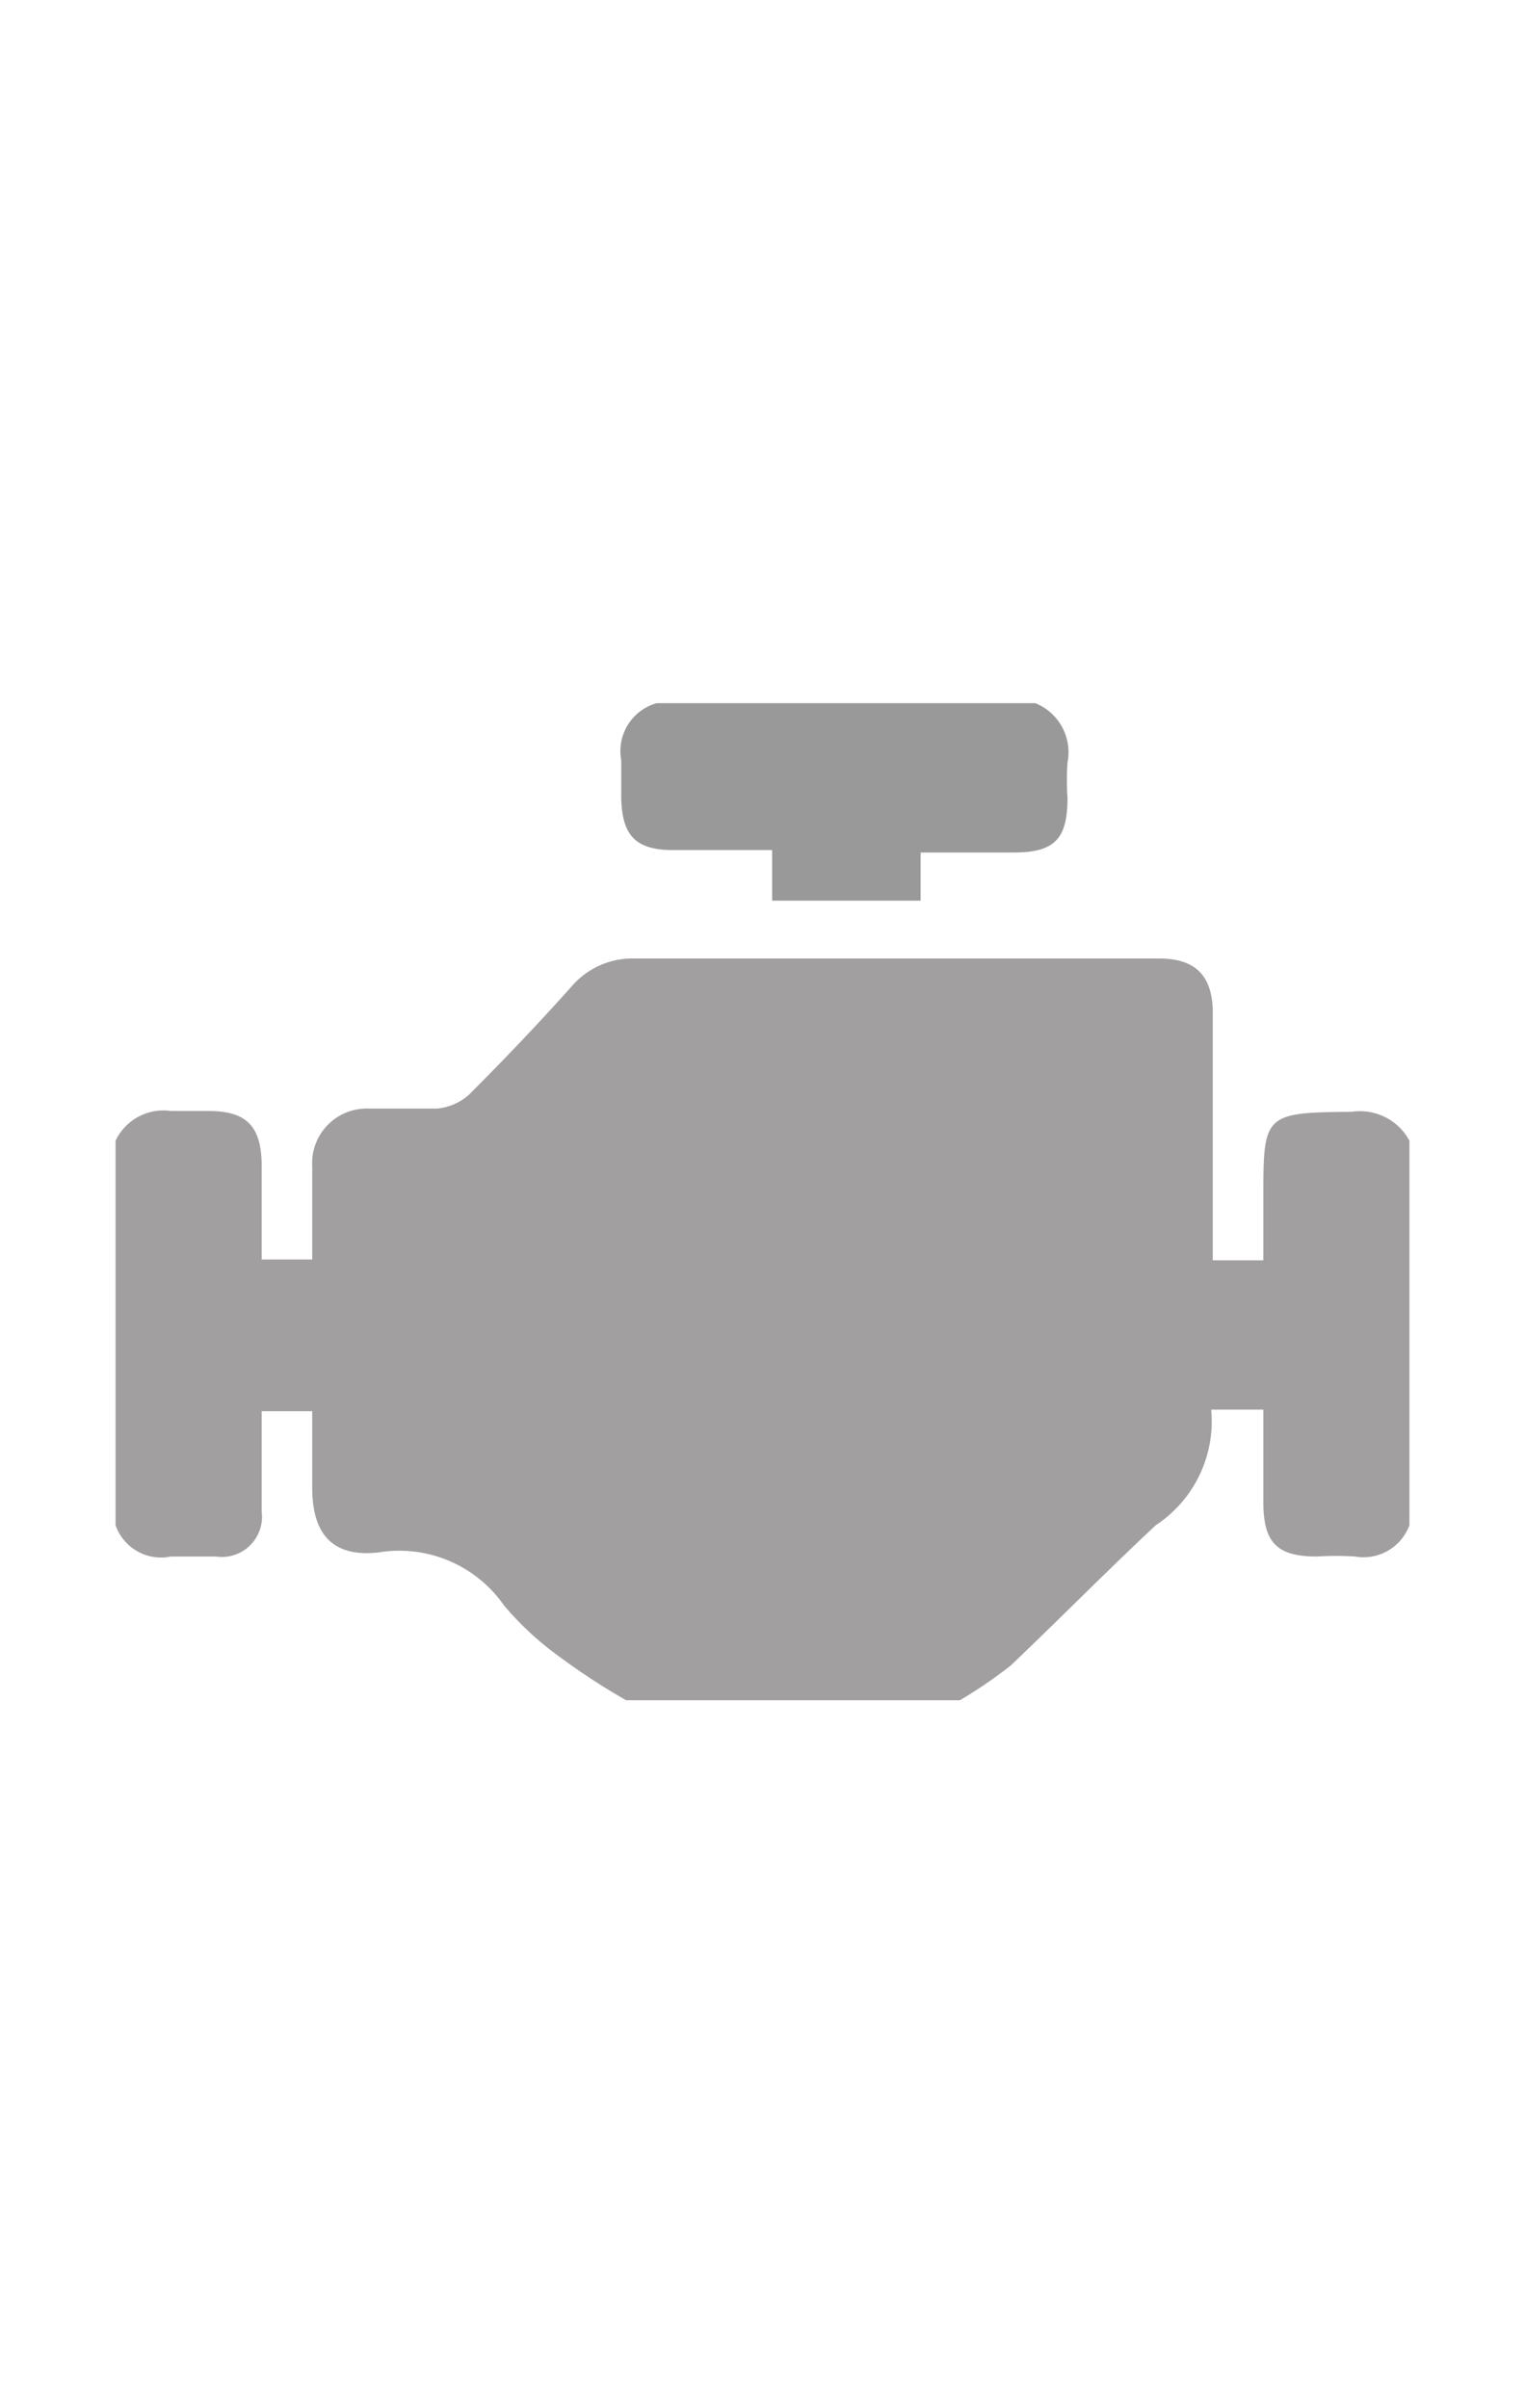<svg id="Layer_1" data-name="Layer 1" xmlns="http://www.w3.org/2000/svg" viewBox="0 0 19 30"><defs><style>.cls-1{opacity:0.4;}.cls-2{fill:#13100e;}</style></defs><g id="content" class="cls-1"><path class="cls-2" d="M17.56,14.21V19a.61.61,0,0,1-.68.39,3.65,3.65,0,0,0-.47,0c-.5,0-.67-.17-.67-.68V17.56h-.65A1.55,1.55,0,0,1,14.4,19c-.61.57-1.2,1.17-1.81,1.75a5.81,5.81,0,0,1-.63.43H7.8A8.24,8.24,0,0,1,7,20.66,3.86,3.86,0,0,1,6.28,20a1.59,1.59,0,0,0-1.57-.66c-.57.06-.82-.23-.82-.81v-.95H3.26c0,.44,0,.85,0,1.25a.5.5,0,0,1-.57.56c-.19,0-.38,0-.56,0A.6.6,0,0,1,1.44,19V14.21a.66.66,0,0,1,.69-.37H2.6c.47,0,.65.19.66.65v1.2h.63V14.53a.68.68,0,0,1,.7-.72c.28,0,.57,0,.85,0a.69.69,0,0,0,.4-.17c.44-.44.87-.89,1.28-1.35a1,1,0,0,1,.77-.35h6.55c.46,0,.67.22.67.68v3.08h.63v-.76c0-1.06,0-1.08,1.1-1.09A.7.7,0,0,1,17.56,14.21Z"/><path d="M13.3,9.5a3.23,3.23,0,0,0,0,.44c0,.51-.16.68-.67.68H11.55l-.08,0v.6H9.62c0-.21,0-.4,0-.63H8.39c-.47,0-.64-.18-.65-.65,0-.16,0-.32,0-.47a.62.62,0,0,1,.44-.71H12.9A.66.66,0,0,1,13.3,9.5Z"/></g></svg>
